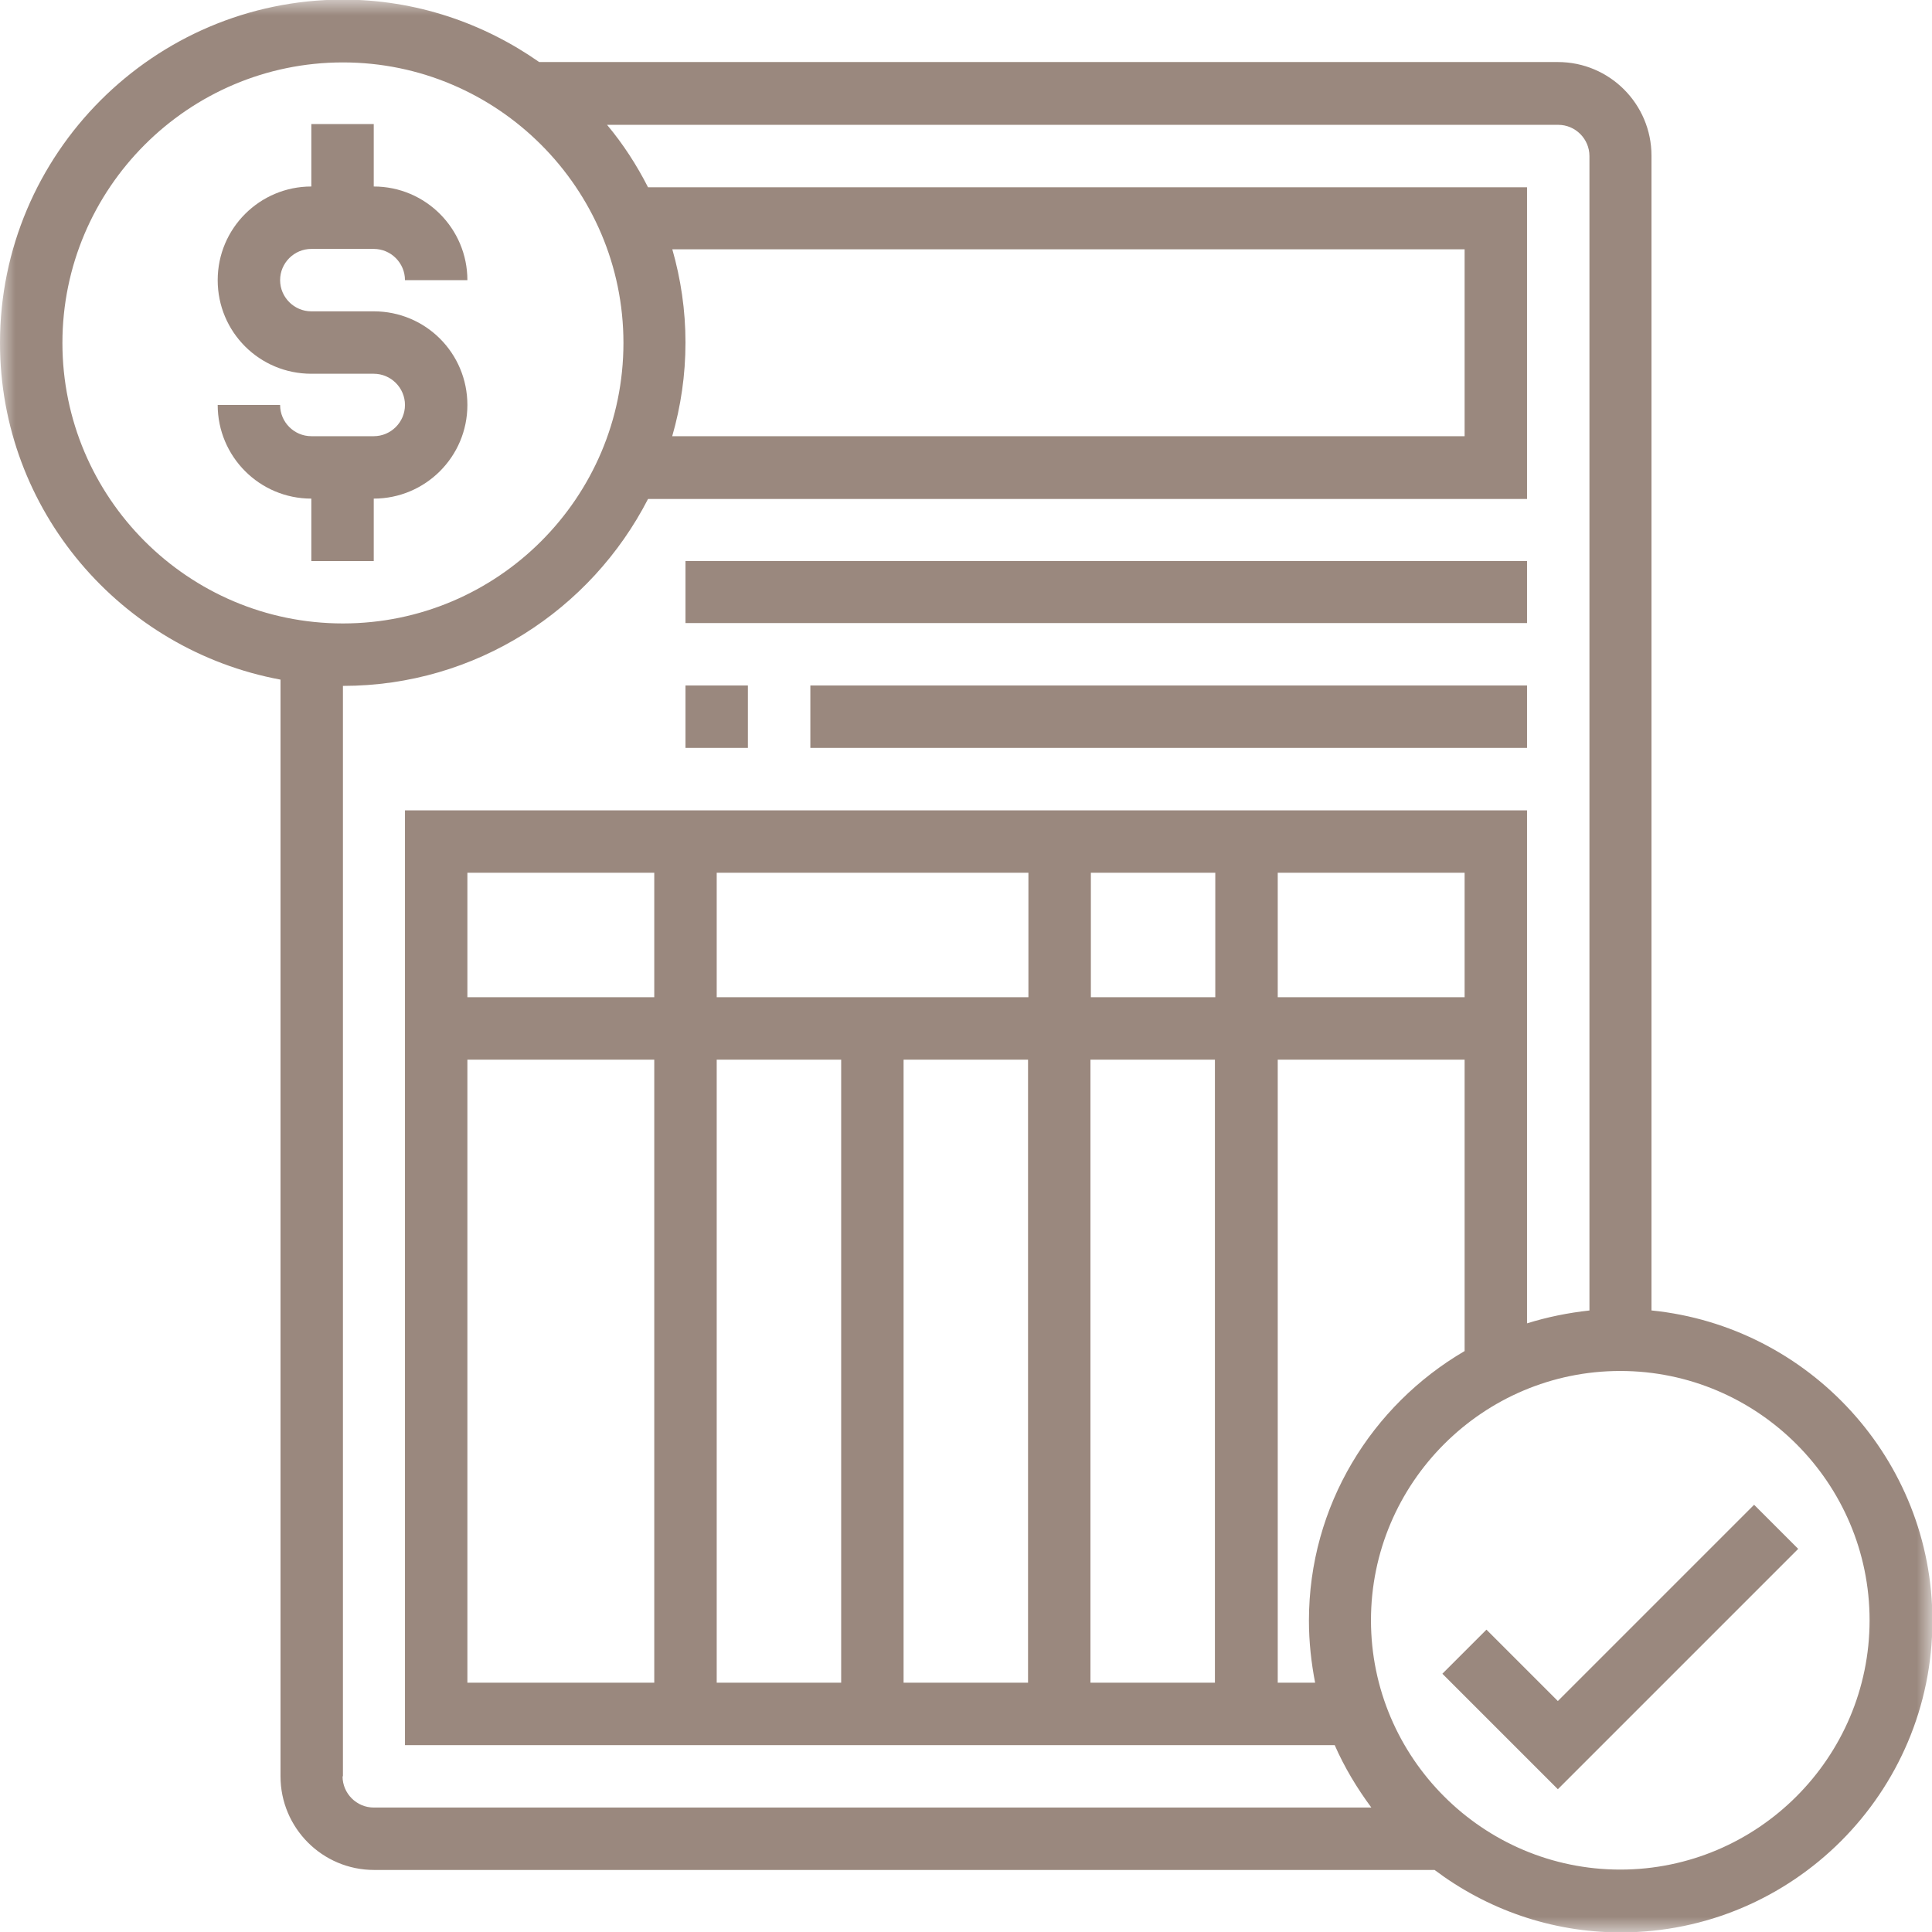 <svg width="62" height="62" viewBox="0 0 62 62" fill="none" xmlns="http://www.w3.org/2000/svg">
<g clip-path="url(#clip0_81_301)">
<mask id="mask0_81_301" style="mask-type:luminance" maskUnits="userSpaceOnUse" x="0" y="0" width="62" height="62">
<path d="M62 0H0V62H62V0Z" fill="white"/>
</mask>
<g mask="url(#mask0_81_301)">
<path d="M11.994 18.004V16.001C13.647 16.001 14.999 14.661 14.999 12.996C14.999 11.331 13.659 9.991 11.994 9.991H9.991C9.44 9.991 8.989 9.54 8.989 8.99C8.989 8.439 9.44 7.988 9.991 7.988H11.994C12.545 7.988 12.996 8.439 12.996 8.99H14.999C14.999 7.337 13.659 5.985 11.994 5.985V3.981H9.991V5.985C8.338 5.985 6.986 7.324 6.986 8.99C6.986 10.655 8.326 11.994 9.991 11.994H11.994C12.545 11.994 12.996 12.445 12.996 12.996C12.996 13.547 12.545 13.998 11.994 13.998H9.991C9.44 13.998 8.989 13.547 8.989 12.996H6.986C6.986 14.649 8.326 16.001 9.991 16.001V18.004H11.994Z" fill="#9A887E"/>
<path d="M56.291 48.29L49.993 54.588L47.702 52.297L46.287 53.712L49.993 57.418L57.706 49.705L56.291 48.29Z" fill="#9A887E"/>
<path d="M49.004 18.004H21.998V19.995H49.004V18.004Z" fill="#9A887E"/>
<path d="M24.001 21.998H21.998V24.001H24.001V21.998Z" fill="#9A887E"/>
<path d="M26.005 24.001H49.004V21.998H26.005V24.001Z" fill="#9A887E"/>
<path d="M52.998 42.055V4.996C52.998 3.343 51.658 1.991 49.993 1.991H17.303C15.512 0.739 13.347 -0.013 10.993 -0.013C4.933 7.98795e-06 0 4.933 0 11.005C0 16.376 3.881 20.859 9.002 21.81V57.005C9.002 58.657 10.342 60.009 12.007 60.009H46.037C47.702 61.261 49.768 62.013 52.009 62.013C57.53 62.013 62.013 57.53 62.013 52.009C62.013 46.838 58.056 42.569 53.011 42.055M2.003 11.005C2.003 6.047 6.047 2.003 11.005 2.003C15.963 2.003 20.007 6.047 20.007 11.005C20.007 15.963 15.976 20.007 11.005 20.007C6.035 20.007 2.003 15.963 2.003 11.005ZM11.005 57.005V22.011C15.275 22.011 18.968 19.569 20.796 16.013H49.004V6.01H20.796C20.433 5.296 19.995 4.62 19.481 4.006H50.006C50.556 4.006 51.007 4.457 51.007 5.008V42.055C50.319 42.13 49.643 42.268 49.004 42.468V26.005H12.996V56.003H42.832C43.145 56.717 43.545 57.38 44.008 58.006H11.994C11.444 58.006 10.993 57.555 10.993 57.005H11.005ZM21.572 8H47.001V13.998H21.572C21.848 13.046 21.998 12.032 21.998 10.993C21.998 9.954 21.848 8.952 21.572 7.988V8ZM42.206 54H41.004V34.005H47.001V43.357C44.021 45.098 42.005 48.315 42.005 52.009C42.005 52.697 42.08 53.361 42.206 54.012V54ZM47.001 32.002H41.004V28.008H47.001V32.002ZM39 32.002H35.007V28.008H39V32.002ZM33.003 32.002H23V28.008H33.003V32.002ZM20.996 32.002H14.999V28.008H20.996V32.002ZM14.999 34.005H20.996V54H14.999V34.005ZM23 34.005H26.994V54H23V34.005ZM28.997 34.005H32.991V54H28.997V34.005ZM34.994 34.005H38.988V54H34.994V34.005ZM51.996 59.997C47.589 59.997 43.996 56.404 43.996 51.996C43.996 47.589 47.589 43.996 51.996 43.996C56.404 43.996 59.997 47.589 59.997 51.996C59.997 56.404 56.404 59.997 51.996 59.997Z" fill="#9A887E"/>
</g>
</g>
<defs>
<clipPath id="clip0_81_301">
<rect width="62" height="62" fill="white"/>
</clipPath>
</defs>
</svg>
